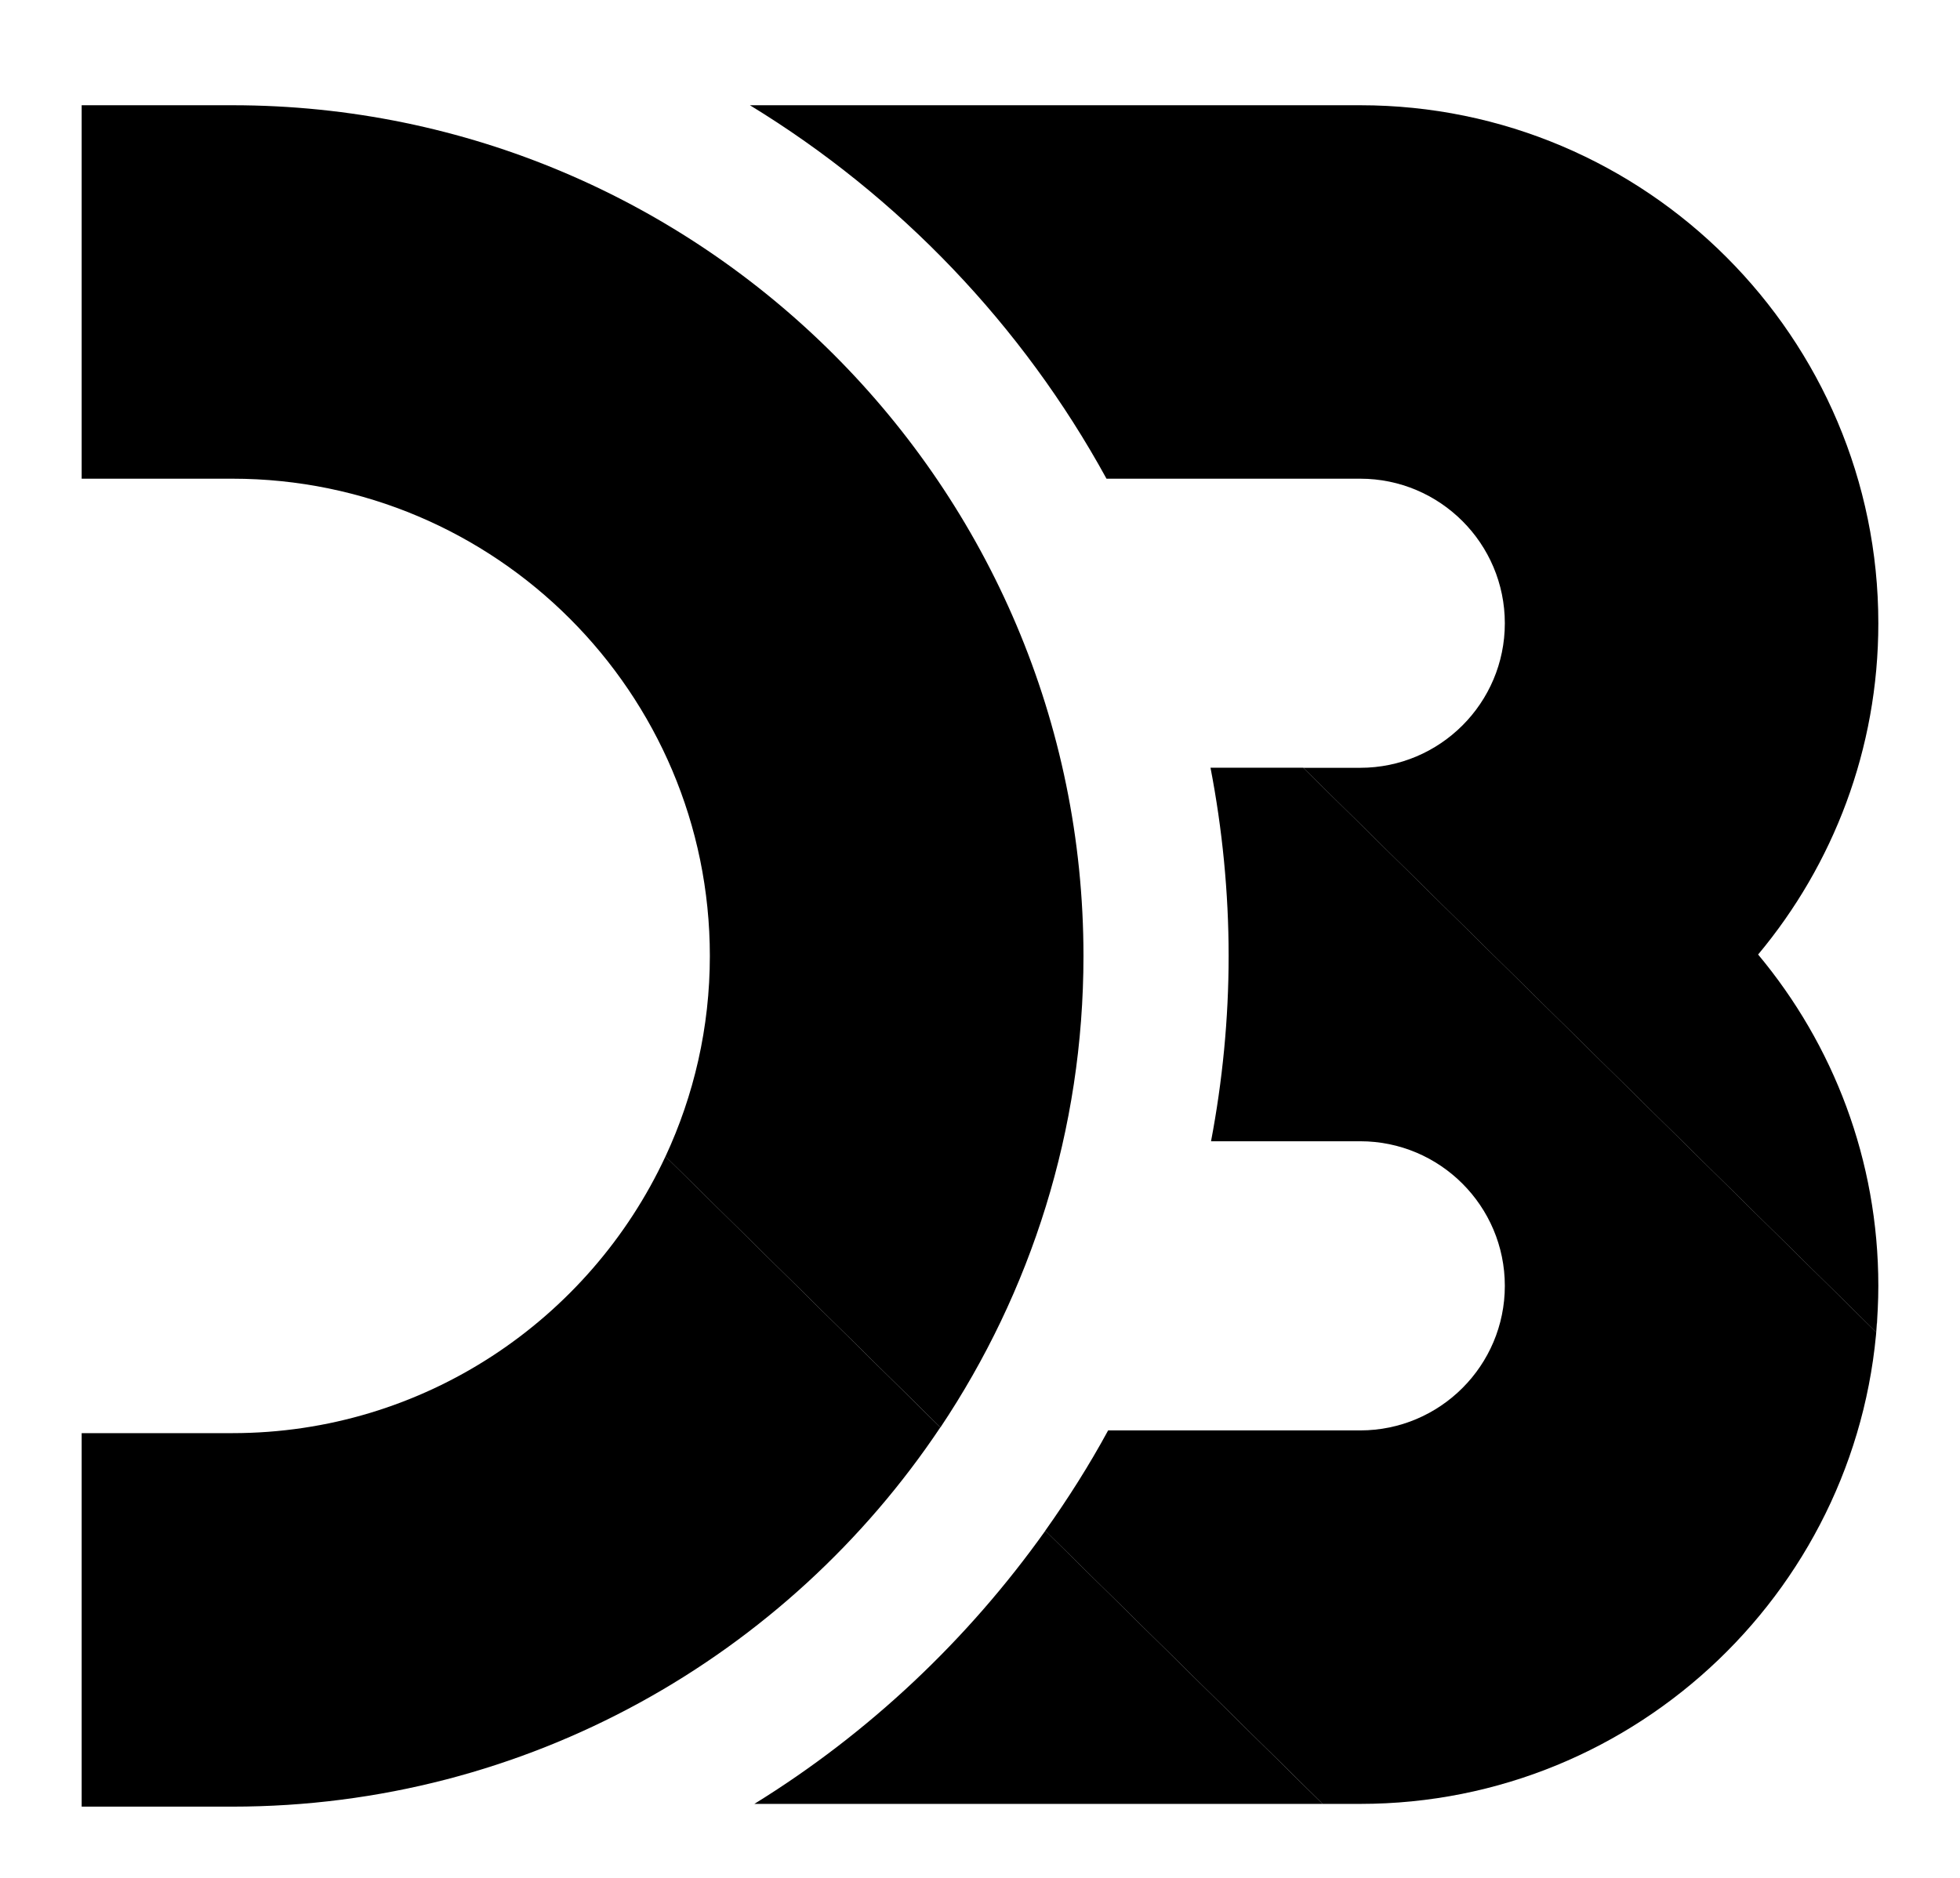 <svg width="48" height="46" viewBox="0 0 48 46" fill="none" xmlns="http://www.w3.org/2000/svg">
<path d="M45.987 32.075C45.683 38.806 40.115 44.188 33.312 44.188H32.392L25.598 37.496C26.157 36.708 26.676 35.89 27.138 35.039H33.312C35.264 35.039 36.853 33.452 36.853 31.498C36.853 29.543 35.264 27.956 33.312 27.956H29.658C29.937 26.484 30.089 24.967 30.089 23.415C30.089 21.863 29.934 20.301 29.645 18.806H31.915L45.947 32.631C45.963 32.446 45.977 32.26 45.987 32.073V32.075ZM5.692 2.578H2V11.726H5.692C12.138 11.726 17.384 16.97 17.384 23.417C17.384 25.171 16.993 26.835 16.297 28.33L23.031 34.966C25.242 31.658 26.534 27.686 26.534 23.417C26.534 11.927 17.185 2.578 5.692 2.578Z" fill="black"/>
<path d="M33.312 2.578H18.365C22.015 4.806 25.039 7.966 27.098 11.726H33.312C35.264 11.726 36.853 13.313 36.853 15.268C36.853 17.222 35.264 18.808 33.312 18.808H31.915L45.947 32.633C45.98 32.257 46 31.88 46 31.498C46 28.413 44.894 25.585 43.056 23.382C44.894 21.181 46 18.35 46 15.268C46 8.27 40.309 2.578 33.312 2.578Z" fill="black"/>
<path d="M32.392 44.188L18.474 44.188C21.276 42.457 23.697 40.172 25.6 37.496L32.392 44.188ZM23.029 34.964L16.297 28.328C14.437 32.325 10.384 35.106 5.692 35.106H2V44.255H5.692C12.915 44.255 19.29 40.56 23.029 34.964Z" fill="black"/>
</svg>
